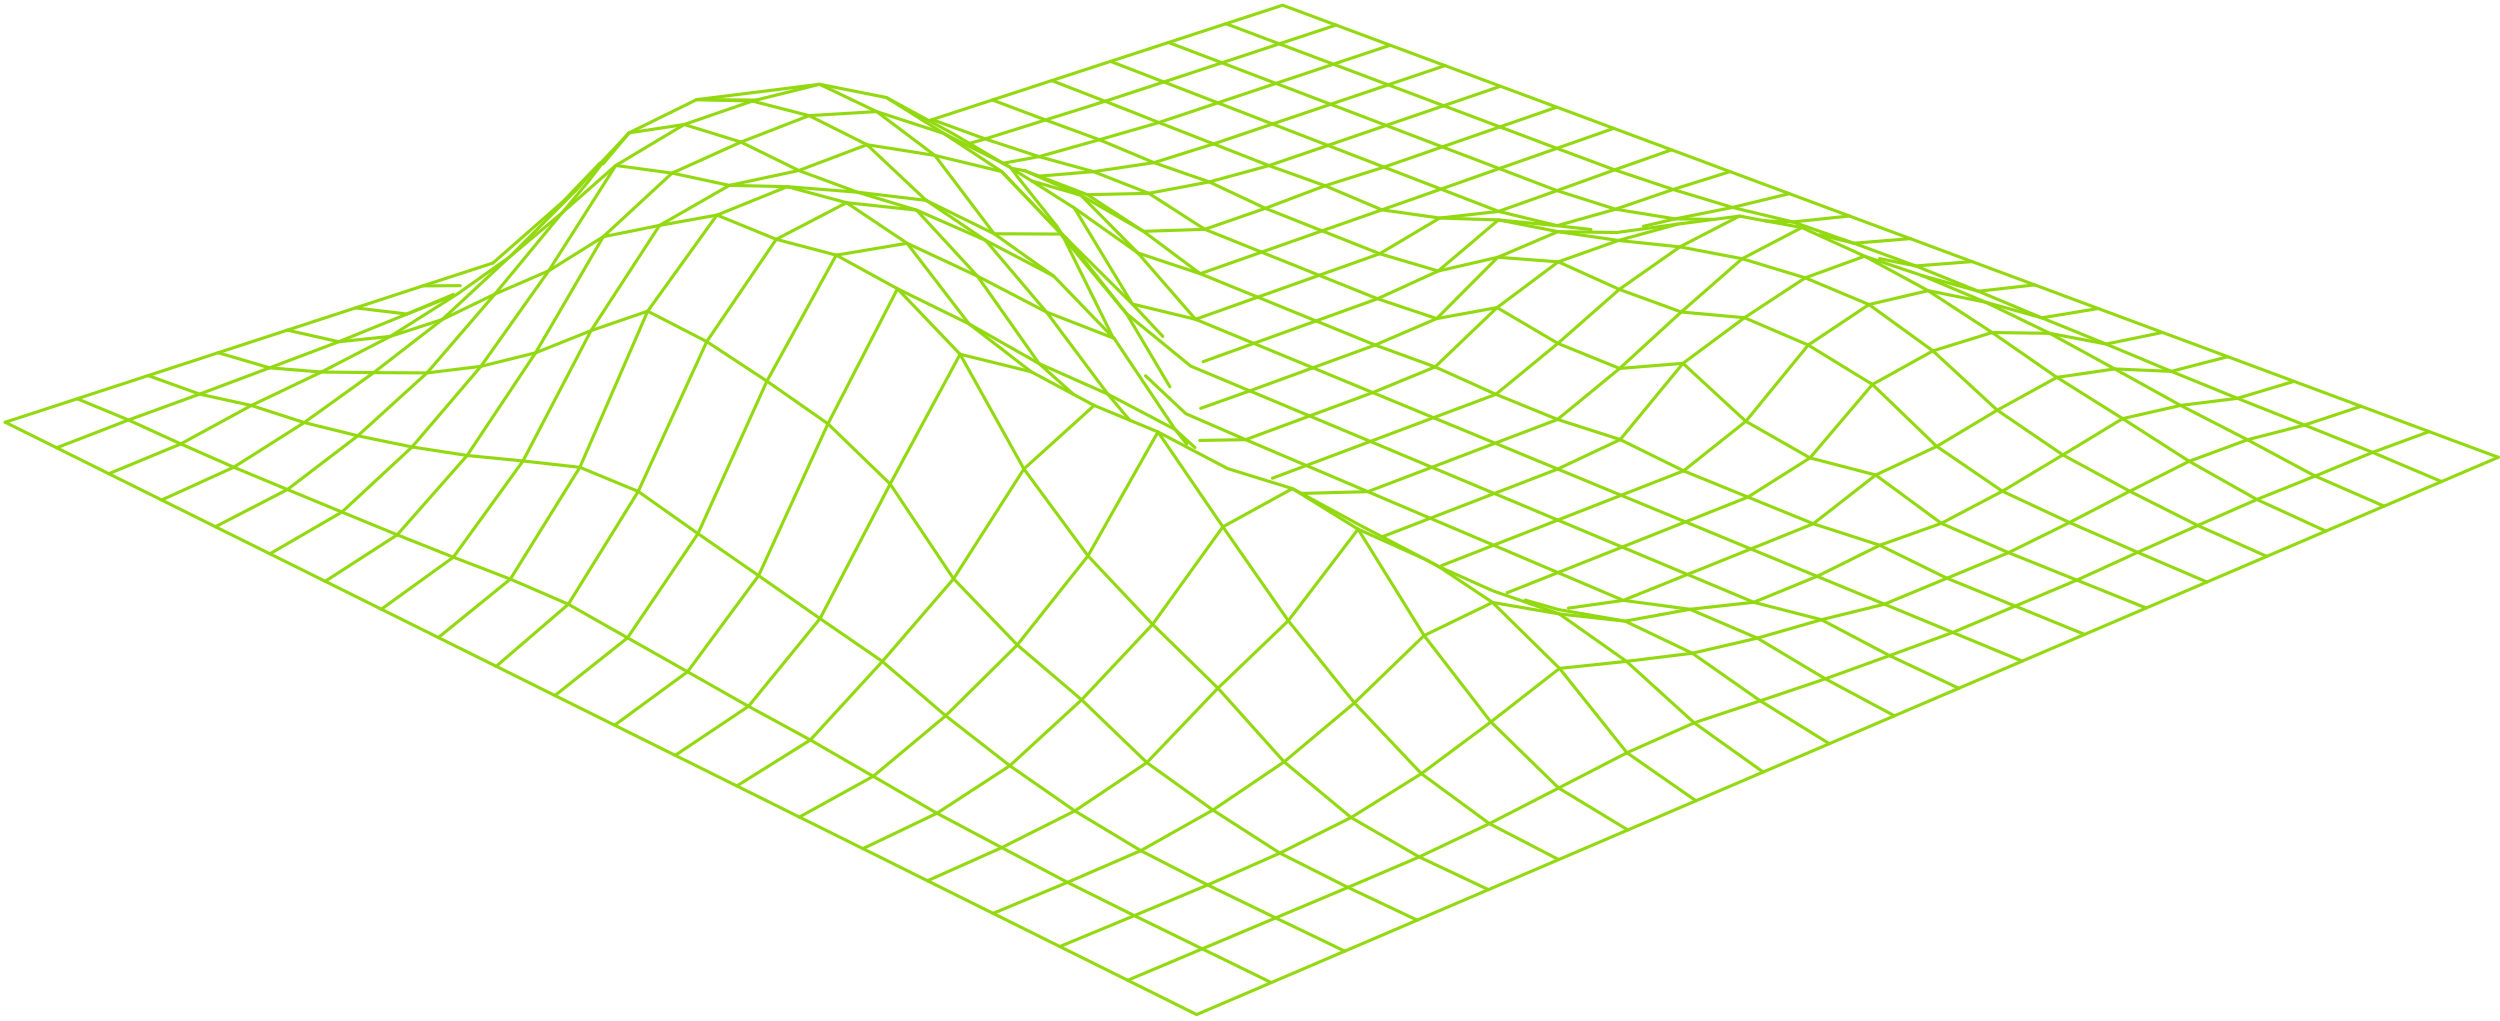 <?xml version="1.0" encoding="UTF-8"?> <svg xmlns="http://www.w3.org/2000/svg" width="480" height="196" viewBox="0 0 480 196" fill="none"><path d="M124.35 59.748L111.329 89.727L97.984 111.189L84.155 122.408" stroke="#93D910" stroke-width="0.6" stroke-linecap="round" stroke-linejoin="round"></path><path d="M172.318 55.445L158.967 81.366L145.649 110.526L132.005 128.977L118.003 139.236" stroke="#93D910" stroke-width="0.6" stroke-linecap="round" stroke-linejoin="round"></path><path d="M184.336 68.016L170.909 92.927L157.444 118.767L143.708 135.612L129.64 145.024" stroke="#93D910" stroke-width="0.6" stroke-linecap="round" stroke-linejoin="round"></path><path d="M160.553 48.984L147.245 73.18L134.013 102.459L120.483 122.462L106.546 133.54" stroke="#93D910" stroke-width="0.6" stroke-linecap="round" stroke-linejoin="round"></path><path d="M222.332 82.936L208.889 106.73L195.315 123.83L181.568 137.43L167.647 149.051L153.472 156.874L141.461 150.901L129.639 145.025L118.003 139.237L106.545 133.541L95.266 127.931L84.156 122.408L73.213 116.967L62.434 111.607" stroke="#93D910" stroke-width="0.6" stroke-linecap="round" stroke-linejoin="round"></path><path d="M133.758 19.125L157.346 16.18L168.315 21.426L172.965 24.925L179.491 29.84L190.878 44.884L203.638 44.938L216.284 60.215L228.62 70.295L239.948 75.047L251.438 79.865L263.097 84.753L274.918 89.717L286.918 94.746L299.07 90.058L311.076 84.4L323.131 69.763L334.946 61.002L346.599 53.341L358.838 58.474L371.121 67.371L383.468 78.752L396.071 87.34L408.912 94.317L420.321 88.566L433.314 95.901L444.495 91.404L455.535 86.858L466.396 82.87L479.66 87.802" stroke="#93D910" stroke-width="0.6" stroke-linecap="round" stroke-linejoin="round"></path><path d="M222.333 82.936L234.789 101.147L247.353 119.18L260.053 134.951L272.905 148.541L285.964 158.138L299.26 165.039L312.541 159.353" stroke="#93D910" stroke-width="0.6" stroke-linecap="round" stroke-linejoin="round"></path><path d="M120.787 25.504L115.812 31.439" stroke="#93D910" stroke-width="0.6" stroke-linecap="round" stroke-linejoin="round"></path><path d="M210.078 77.848L196.591 90.038L183.088 111.13L169.406 126.999L155.583 142.075L141.462 150.902" stroke="#93D910" stroke-width="0.6" stroke-linecap="round" stroke-linejoin="round"></path><path d="M172.318 55.445L184.335 68.015L196.59 90.036L208.889 106.729L221.296 119.873L233.844 132.123L246.544 146.272L259.412 156.965L272.481 164.533L285.962 158.137L299.259 151.301L312.372 144.525L325.278 138.78L337.962 134.559L351.221 142.789" stroke="#93D910" stroke-width="0.6" stroke-linecap="round" stroke-linejoin="round"></path><path d="M73.213 116.968L87.042 106.98L100.414 88.508L113.478 63.482L126.634 43.279L133.236 39.492L140.023 35.597L153.358 32.738L166.459 27.785L179.49 29.841L192.315 32.934L192.89 33.53L193.633 34.312L203.306 44.435L203.936 44.939L205.004 46.041L217.417 58.372L229.542 61.307L240.723 65.929L252.067 70.616L263.563 75.374L275.536 70.448L287.205 75.705L299.043 80.533L311.075 84.401L323.238 90.401L335.602 95.441L348.15 100.557L360.916 104.691L372.726 100.481L384.455 94.313L396.07 87.342L407.544 80.37L418.671 77.842L431.501 84.434L444.494 91.405L457.742 97.183" stroke="#93D910" stroke-width="0.6" stroke-linecap="round" stroke-linejoin="round"></path><path d="M229.543 61.305L218.481 48.573L206.275 39.941" stroke="#93D910" stroke-width="0.6" stroke-linecap="round" stroke-linejoin="round"></path><path d="M224.611 74.254L216.284 60.214L205.005 46.038L203.882 44.937L203.307 44.432L193.634 34.309L192.316 32.931L184.856 28.027L181.178 25.607L177.646 23.399L170.182 18.723" stroke="#93D910" stroke-width="0.6" stroke-linecap="round" stroke-linejoin="round"></path><path d="M338.516 148.23L325.278 138.78L312.275 126.98L303.524 120.795L299.39 117.877L294.86 116.298L288.583 114.117L286.614 113.428L276.247 108.795L273.816 107.472L264.637 103.348L260.753 101.602" stroke="#93D910" stroke-width="0.6" stroke-linecap="round" stroke-linejoin="round"></path><path d="M325.621 153.749L312.373 144.526L299.429 128.332" stroke="#93D910" stroke-width="0.6" stroke-linecap="round" stroke-linejoin="round"></path><path d="M41.353 101.132L55.176 93.992L65.641 98.316L76.263 102.689L87.043 106.98L97.985 111.19L109.123 116.013L120.483 122.463L132.006 128.978L143.708 135.613L155.583 142.075L167.648 149.051L179.893 156.142L192.327 162.744L204.957 169.412L219.018 163.325L232.874 155.529L246.545 146.274L260.054 134.951L273.426 122.023L286.571 115.671L299.391 117.879L311.999 119.257L324.465 116.984L336.715 115.638L348.884 110.658L360.917 104.69L373.807 111.021L385.633 106.112L397.346 100.323L410.437 106.047L423.723 111.748" stroke="#93D910" stroke-width="0.6" stroke-linecap="round" stroke-linejoin="round"></path><path d="M203.485 181.736L217.785 175.801L230.827 182.175L244.081 188.658L258.191 182.62" stroke="#93D910" stroke-width="0.6" stroke-linecap="round" stroke-linejoin="round"></path><path d="M162.527 38.916L149.035 45.947L135.695 65.586L122.539 94.36L109.123 116.012L95.267 127.931" stroke="#93D910" stroke-width="0.6" stroke-linecap="round" stroke-linejoin="round"></path><path d="M363.738 137.431L350.463 130.335L337.4 122.523L324.466 116.984L311.652 115.27L301.138 116.767" stroke="#93D910" stroke-width="0.6" stroke-linecap="round" stroke-linejoin="round"></path><path d="M216.512 188.215L229.749 194.795L244.082 188.66" stroke="#93D910" stroke-width="0.6" stroke-linecap="round" stroke-linejoin="round"></path><path d="M376.08 132.145L362.783 125.879L349.703 118.984L337.399 122.521L324.922 125.418L311.999 119.255L299.201 117.037L292.87 115.225" stroke="#93D910" stroke-width="0.6" stroke-linecap="round" stroke-linejoin="round"></path><path d="M299.26 165.037L285.778 170.809L272.091 176.668L258.805 170.381L245.736 163.8L231.864 169.914L219.018 163.323L206.361 155.695L193.883 147.02L181.568 137.429L169.405 126.996L157.443 118.767L145.649 110.526L134.012 102.459L122.538 94.359L111.33 89.726L100.415 88.505L89.684 87.453L79.11 85.82L68.689 83.677L58.408 81.133L44.873 89.704L31.039 96.003" stroke="#93D910" stroke-width="0.6" stroke-linecap="round" stroke-linejoin="round"></path><path d="M446.557 101.972L433.314 95.901L421.954 100.892L408.912 94.317L397.346 100.323L384.456 94.312L371.848 85.708L359.506 73.81L347.175 66.253L334.947 61.002L322.794 59.906L310.903 55.56L299.19 50.271L287.586 49.392L282.931 54.058L275.835 61.17L264.025 66.248L252.675 61.62L241.483 57.052L230.443 52.55L218.481 48.573L207.533 37.495L198.088 34.744L194.171 32.319L193.835 32.037L192.56 31.343L185.524 27.817L181.178 25.609L176.019 23.932L168.316 21.426L155.333 22.202L144.429 19.402L131.365 23.91L120.787 25.506L115.258 31.37L110.989 36.106L110.696 36.426L97.882 49.3L97.584 49.539L96.184 50.51L90.108 54.834L87.97 56.352L81.156 60.66L74.939 64.588L65.038 65.613L51.763 70.626L41.884 67.723L28.441 72.112" stroke="#93D910" stroke-width="0.6" stroke-linecap="round" stroke-linejoin="round"></path><path d="M1.001 81.069L14.813 76.56L24.671 80.64L34.702 85.23L44.874 89.705L55.176 93.991L68.69 83.678L81.981 71.597L92.338 70.338L105.358 51.985L108.586 46.912L117.673 32.644L118.232 31.771L131.366 23.91L142.259 27.279L155.334 22.201L166.46 27.784L177.815 38.471L189.262 46.169L200.92 59.911L212.709 75.676L225.648 82.479L229.424 85.924" stroke="#93D910" stroke-width="0.6" stroke-linecap="round" stroke-linejoin="round"></path><path d="M388.248 126.939L374.924 121.432L361.806 116.002L349.703 118.986L336.715 115.638L323.988 110.295L311.651 115.269L299.12 109.937L286.772 104.68L276.795 108.586" stroke="#93D910" stroke-width="0.6" stroke-linecap="round" stroke-linejoin="round"></path><path d="M468.771 92.463L455.534 86.859L442.465 81.613L431.501 84.434L420.32 88.568L407.544 80.37L394.92 72.455L382.491 63.846L371.76 56.831L370.193 55.806L362.25 51.493L360.427 50.505L358.008 49.192L353.06 46.936L348.492 44.852L345.953 43.691L334.49 49.675L322.794 59.907L310.967 70.741L299.043 80.533L287.064 85.09L275.232 80.197L263.563 75.374L251.438 79.866L239.15 84.418L227.67 79.421L219.951 72.162" stroke="#93D910" stroke-width="0.6" stroke-linecap="round" stroke-linejoin="round"></path><path d="M412.064 116.739L398.751 111.384L385.633 106.111L372.727 100.48L360.13 91.203" stroke="#93D910" stroke-width="0.6" stroke-linecap="round" stroke-linejoin="round"></path><path d="M190.678 175.367L203.486 181.736L216.512 188.214L230.829 182.176L244.923 176.235L258.193 182.621L272.092 176.669" stroke="#93D910" stroke-width="0.6" stroke-linecap="round" stroke-linejoin="round"></path><path d="M178.075 169.107L190.678 175.367L204.957 169.41L217.787 175.801L231.865 169.915L244.923 176.235L258.806 170.381L272.482 164.533L285.779 170.81" stroke="#93D910" stroke-width="0.6" stroke-linecap="round" stroke-linejoin="round"></path><path d="M197.996 71.385L184.336 68.016" stroke="#93D910" stroke-width="0.6" stroke-linecap="round" stroke-linejoin="round"></path><path d="M202.303 53.011L190.878 44.884L177.814 38.471L164.588 36.893L152.886 35.981L151.15 35.846L137.652 41.292L124.35 59.749L113.478 63.481L102.834 67.734L92.337 70.338L91.219 71.646L79.11 85.822L65.64 98.315L51.817 106.328" stroke="#93D910" stroke-width="0.6" stroke-linecap="round" stroke-linejoin="round"></path><path d="M466.396 82.87L453.322 78.004L442.467 81.612L429.582 76.48L418.672 77.841L410.063 73.073L406.032 70.838L399.234 67.116L393.554 64.002L389.04 61.816L381.212 58.018L374.024 56.575L370.194 55.805L358.839 58.474L347.175 66.253L335.197 80.896L323.24 90.4L311.25 95.093L299.093 99.856L286.772 104.679L274.604 99.504L262.615 94.399L250.799 89.375L239.151 84.416L230.363 84.563" stroke="#93D910" stroke-width="0.6" stroke-linecap="round" stroke-linejoin="round"></path><path d="M213.908 64.955L213.702 64.792L202.304 53.009L189.262 46.168L175.982 40.341L162.527 38.914L151.151 35.844L140.024 35.594L129.027 33.24L118.232 31.77L107.957 40.824L97.882 49.298L97.584 49.537L95.219 51.772L92.658 54.148L92.05 54.712L91.936 54.821L85.942 60.392L84.922 61.342L71.75 71.541L61.691 71.432L51.764 70.624L38.309 75.669L28.441 72.11L14.813 76.559" stroke="#93D910" stroke-width="0.6" stroke-linecap="round" stroke-linejoin="round"></path><path d="M165.674 162.937L178.076 169.106L192.327 162.742L206.362 155.695L220.196 146.418L233.846 132.123L247.354 119.179L260.754 101.602" stroke="#93D910" stroke-width="0.6" stroke-linecap="round" stroke-linejoin="round"></path><path d="M453.322 78.005L440.432 73.215L429.582 76.481L416.882 71.3L413.264 69.786L404.361 66.059L399.527 64.09L392.014 61.025L381.212 58.019L376.981 56.245L373.878 54.943L369.006 52.898L364.362 51.336L358.009 49.193L346.6 53.343L334.491 49.675L322.529 47.402L310.903 55.562L299.109 65.934L287.207 75.705L275.233 80.197L263.098 84.754L250.799 89.376L244.311 91.812" stroke="#93D910" stroke-width="0.6" stroke-linecap="round" stroke-linejoin="round"></path><path d="M206.145 75.741L197.996 71.385L186.05 62.184L172.319 55.446L160.552 48.984" stroke="#93D910" stroke-width="0.6" stroke-linecap="round" stroke-linejoin="round"></path><path d="M153.473 156.874L165.674 162.939L179.893 156.141L193.884 147.022L207.67 134.359L221.297 119.875L234.79 101.147L248.146 93.812L249.806 94.713L249.855 94.74L249.931 94.778L250.799 95.25L261.237 100.909L265.371 103.068L273.817 107.473L276.248 108.797L286.572 115.67L287.489 116.582L299.429 128.332L312.276 126.981L324.922 125.419L337.963 134.56L350.463 130.334L362.783 125.88L374.924 121.432L386.919 116.37L398.751 111.384L410.437 106.046L421.954 100.892L435.219 106.827" stroke="#93D910" stroke-width="0.6" stroke-linecap="round" stroke-linejoin="round"></path><path d="M440.432 73.213L427.726 68.487L415.194 63.827L402.836 59.232L390.651 54.697L378.629 50.227L366.775 45.822L355.079 41.471L343.54 37.179L332.158 32.948L321.237 36.377L310.176 40.169L298.978 43.331L287.694 42.225L276.122 52.039L264.898 48.713L253.842 44.324L242.937 39.995L232.169 34.928L221.552 31.228L211.07 26.828L200.73 23.031L190.526 19.195L178.97 22.966L178.357 23.166" stroke="#93D910" stroke-width="0.6" stroke-linecap="round" stroke-linejoin="round"></path><path d="M333.98 41.488L332.64 42.177L322.528 47.402L310.729 46.17L305.206 45.362L299.119 44.477L287.585 49.393L276.122 52.04L264.469 57.362L252.675 61.621L240.723 65.928L230.996 69.438" stroke="#93D910" stroke-width="0.6" stroke-linecap="round" stroke-linejoin="round"></path><path d="M124.35 59.748L135.694 65.585L147.244 73.18L158.967 81.367L170.908 92.928L183.087 111.129L195.315 123.829L207.668 134.359L220.195 146.419L232.873 155.528L245.736 163.801L259.412 156.965L272.905 148.54L286.245 138.612L299.428 128.332" stroke="#93D910" stroke-width="0.6" stroke-linecap="round" stroke-linejoin="round"></path><path d="M275.537 70.445L264.025 66.246L252.068 70.613L239.949 75.046L230.536 78.398" stroke="#93D910" stroke-width="0.6" stroke-linecap="round" stroke-linejoin="round"></path><path d="M332.158 32.948L320.923 28.765L309.997 32.612L298.913 28.483L287.852 32.368L276.92 28.201L265.734 32.086L254.406 35.661L242.937 39.995L231.317 44.026L219.539 44.417L207.533 37.494L205.206 36.474L199.211 33.849L196.765 32.775L194.313 32.34" stroke="#93D910" stroke-width="0.6" stroke-linecap="round" stroke-linejoin="round"></path><path d="M329.066 42.126L322.101 43.032L310.42 44.644L299.12 44.475L296.662 43.987L287.695 42.224L276.416 41.866L265.322 40.287L253.842 44.323L242.216 48.408L230.444 52.548L219.54 44.416L208.771 37.379L199.499 33.821L196.765 32.773" stroke="#93D910" stroke-width="0.6" stroke-linecap="round" stroke-linejoin="round"></path><path d="M320.922 28.765L309.833 24.642L298.912 28.483L287.975 24.365L276.919 28.201L266.134 24.083L255.485 20.02L244.314 23.806L233.003 27.631L221.551 31.228L209.941 32.953L199.498 33.821" stroke="#93D910" stroke-width="0.6" stroke-linecap="round" stroke-linejoin="round"></path><path d="M309.834 24.642L298.892 20.574L287.976 24.366L277.181 20.297L266.526 16.288L255.486 20.02L244.977 16.011L233.812 19.744L223.451 15.74L213.219 11.785L201.94 15.469L190.526 19.196" stroke="#93D910" stroke-width="0.6" stroke-linecap="round" stroke-linejoin="round"></path><path d="M298.891 20.573L288.089 16.559L277.18 20.296L266.134 24.083L254.953 27.919L243.631 31.798L232.168 34.928L220.558 37.114L208.769 37.38" stroke="#93D910" stroke-width="0.6" stroke-linecap="round" stroke-linejoin="round"></path><path d="M145.188 19.212L133.757 19.125" stroke="#93D910" stroke-width="0.6" stroke-linecap="round" stroke-linejoin="round"></path><path d="M288.09 16.559L277.43 12.594L266.525 16.288L256.006 12.322L244.977 16.012L234.604 12.057L223.45 15.74L212.16 19.44L201.94 15.469" stroke="#93D910" stroke-width="0.6" stroke-linecap="round" stroke-linejoin="round"></path><path d="M277.43 12.595L266.905 8.683L256.006 12.323L245.622 8.417L235.375 4.555L224.362 8.152L213.219 11.786" stroke="#93D910" stroke-width="0.6" stroke-linecap="round" stroke-linejoin="round"></path><path d="M343.539 37.18L332.64 39.827L321.611 42.024L315.54 43.446" stroke="#93D910" stroke-width="0.6" stroke-linecap="round" stroke-linejoin="round"></path><path d="M427.727 68.488L416.882 71.299L406.032 70.837L394.921 72.454L383.469 78.753L371.848 85.707L360.13 91.203L347.517 87.915L335.197 80.895L323.131 69.763L310.968 70.74L299.109 65.933L287.44 59.054L275.835 61.17L264.47 57.361L253.267 52.859L242.216 48.41L231.317 44.027L220.559 37.115L209.942 32.954L199.483 30.073L189.159 26.672L186.143 27.535" stroke="#93D910" stroke-width="0.6" stroke-linecap="round" stroke-linejoin="round"></path><path d="M266.904 8.683L256.515 4.814L245.622 8.417L234.603 12.057L224.361 8.151" stroke="#93D910" stroke-width="0.6" stroke-linecap="round" stroke-linejoin="round"></path><path d="M1.001 81.069L10.874 85.973L20.884 90.953L31.039 96.004L41.352 101.131L51.817 106.328L62.434 111.607L76.263 102.688L89.684 87.454L101.869 69.183L102.835 67.734L103.274 66.98L115.822 45.453L116.137 45.16L129.027 33.242L142.259 27.279L153.358 32.737L164.588 36.893L175.981 40.343L187.667 53.016L199.52 69.823L206.144 75.742L210.077 77.846L216.902 80.678L222.333 82.935L228.626 86.244L235.716 89.972L243.111 92.261L248.145 93.812L249.577 94.702L249.653 94.746L249.767 94.816L251.899 96.134L260.753 101.603L262.381 104.223L273.426 122.023L286.245 138.613L299.26 151.302L312.541 159.353L325.621 153.749L338.516 148.231L351.222 142.79L363.737 137.43L376.079 132.146L388.248 126.938L400.237 121.806L412.064 116.739L423.722 111.748L435.218 106.827L446.556 101.972L457.743 97.181L468.772 92.462L479.66 87.801" stroke="#93D910" stroke-width="0.6" stroke-linecap="round" stroke-linejoin="round"></path><path d="M402.836 59.234L392.013 61.025L388.172 59.413L379.834 55.92L367.812 51.064L360.379 48.33L355.942 46.702L346.497 43.409L344.229 42.617L335.749 40.578L332.641 39.829L321.237 36.379L309.997 32.614L298.93 36.601L287.732 40.588L276.66 36.308L265.321 40.29L254.406 35.662L243.632 31.8L233.004 27.633L222.512 23.526L212.161 19.441L200.73 23.033L189.159 26.673L178.97 22.968" stroke="#93D910" stroke-width="0.6" stroke-linecap="round" stroke-linejoin="round"></path><path d="M256.516 4.814L246.257 1L235.374 4.553" stroke="#93D910" stroke-width="0.6" stroke-linecap="round" stroke-linejoin="round"></path><path d="M355.078 41.471L344.228 42.615L339.004 42.415" stroke="#93D910" stroke-width="0.6" stroke-linecap="round" stroke-linejoin="round"></path><path d="M390.65 54.698L379.833 55.918L369.004 52.897" stroke="#93D910" stroke-width="0.6" stroke-linecap="round" stroke-linejoin="round"></path><path d="M366.775 45.822L355.942 46.701L349.448 45.084" stroke="#93D910" stroke-width="0.6" stroke-linecap="round" stroke-linejoin="round"></path><path d="M378.629 50.227L367.811 51.062L360.862 49.647" stroke="#93D910" stroke-width="0.6" stroke-linecap="round" stroke-linejoin="round"></path><path d="M289.375 113.804L299.119 109.936L311.45 105.037L323.607 100.203L336.15 105.395L348.15 100.556L360.129 91.203" stroke="#93D910" stroke-width="0.6" stroke-linecap="round" stroke-linejoin="round"></path><path d="M265.505 103.014L274.603 99.504L286.917 94.746L299.091 99.856L311.45 105.037L323.987 110.294L336.15 105.396L348.883 110.658L361.805 116.001L373.805 111.021L386.918 116.37L400.236 121.806" stroke="#93D910" stroke-width="0.6" stroke-linecap="round" stroke-linejoin="round"></path><path d="M87.016 56.543L78.135 60.297L65.039 65.614L55.16 63.389" stroke="#93D910" stroke-width="0.6" stroke-linecap="round" stroke-linejoin="round"></path><path d="M86.272 57.035L78.134 60.296L68.26 59.113" stroke="#93D910" stroke-width="0.6" stroke-linecap="round" stroke-linejoin="round"></path><path d="M223.26 64.588L217.417 58.37L206.274 39.941L198.087 34.744" stroke="#93D910" stroke-width="0.6" stroke-linecap="round" stroke-linejoin="round"></path><path d="M88.356 54.844L81.194 54.887" stroke="#93D910" stroke-width="0.6" stroke-linecap="round" stroke-linejoin="round"></path><path d="M216.902 80.678L212.709 75.676L199.52 69.823L186.05 62.184L174.158 46.706L162.527 38.916" stroke="#93D910" stroke-width="0.6" stroke-linecap="round" stroke-linejoin="round"></path><path d="M305.461 44.074L298.978 43.331L287.732 40.586L276.415 41.866L264.898 48.713L253.266 52.857L241.483 57.051L229.542 61.304" stroke="#93D910" stroke-width="0.6" stroke-linecap="round" stroke-linejoin="round"></path><path d="M227.85 85.257L225.647 82.48L216.658 69.063L213.907 64.957L213.647 64.696L203.882 44.938L202.791 43.267L195.359 33.947L194.171 32.319L193.834 32.037L192.559 31.343L186.239 27.594L186.142 27.534L182.87 25.619L178.357 23.167L170.181 18.724L157.345 16.18L145.188 19.212L144.428 19.402L133.757 19.125L126.862 22.516L120.786 25.505L115.583 31.413L112.827 35.005L107.956 40.826L105.324 43.999L95.028 56.455L93.112 58.68L81.98 71.597L71.749 71.543L58.408 81.134L48.253 77.852L38.309 75.671L24.67 80.64L10.874 85.973" stroke="#93D910" stroke-width="0.6" stroke-linecap="round" stroke-linejoin="round"></path><path d="M94.648 50.492L93.959 50.72L81.194 54.886L68.261 59.113L55.159 63.388L41.884 67.722" stroke="#93D910" stroke-width="0.6" stroke-linecap="round" stroke-linejoin="round"></path><path d="M250.701 95.174L250.153 94.734L249.953 94.778" stroke="#93D910" stroke-width="0.6" stroke-linecap="round" stroke-linejoin="round"></path><path d="M249.837 94.713L250.152 94.735L262.613 94.398L274.917 89.717L287.064 85.089L299.07 90.058L311.249 95.093L323.607 100.203L335.602 95.44L347.516 87.915L359.505 73.81L371.12 67.371L382.491 63.844L393.553 64.002L404.36 66.058L415.193 63.828" stroke="#93D910" stroke-width="0.6" stroke-linecap="round" stroke-linejoin="round"></path><path d="M213.75 64.897L200.92 59.912L187.666 53.017L174.158 46.707L160.552 48.986L149.034 45.948L137.653 41.293L126.634 43.279L115.822 45.454L105.357 51.986L95.028 56.456L84.921 61.344L74.939 64.588L70.555 66.85L61.691 71.435L48.253 77.853L34.701 85.231L20.883 90.954" stroke="#93D910" stroke-width="0.6" stroke-linecap="round" stroke-linejoin="round"></path><path d="M115.154 31.354L110.028 36.681L107.999 38.791L94.647 50.493" stroke="#93D910" stroke-width="0.6" stroke-linecap="round" stroke-linejoin="round"></path><path d="M275.536 70.448L282.795 63.498L287.439 59.055L299.19 50.272L310.729 46.171L322.1 43.035" stroke="#93D910" stroke-width="0.6" stroke-linecap="round" stroke-linejoin="round"></path><path d="M345.953 43.69L341.618 42.893L339.004 42.416L333.98 41.488L329.065 42.128L321.611 42.025L310.175 40.169L298.929 36.6L287.851 32.368L276.659 36.307L265.733 32.086L254.953 27.92L244.314 23.808L233.811 19.744L222.511 23.525L211.07 26.829L199.482 30.073L192.63 31.332" stroke="#93D910" stroke-width="0.6" stroke-linecap="round" stroke-linejoin="round"></path></svg> 